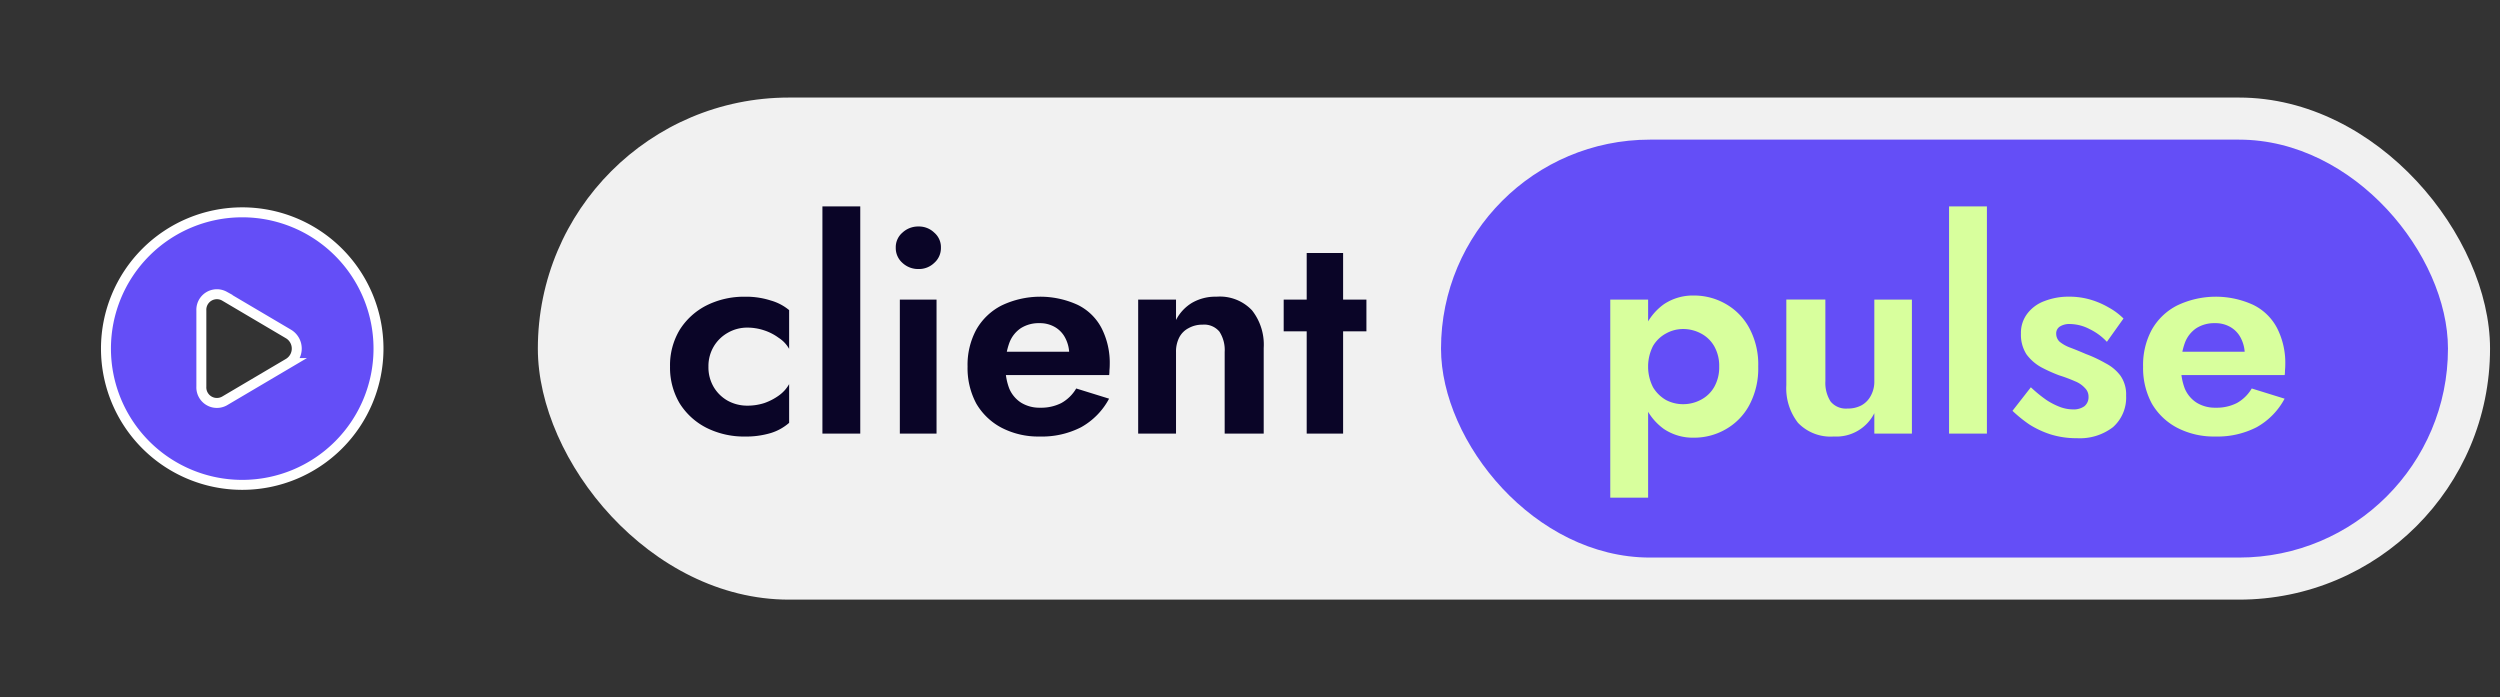 <?xml version="1.0" encoding="UTF-8"?> <svg xmlns="http://www.w3.org/2000/svg" xmlns:xlink="http://www.w3.org/1999/xlink" width="251" height="70" viewBox="0 0 251 70"><rect x="0" y="0" width="251" height="70" fill="#333333" stroke="none"/><defs><clipPath id="clip-ClientPulse-_arr"><rect width="251" height="70"></rect></clipPath></defs><g id="ClientPulse-_arr" data-name="ClientPulse- arr" clip-path="url(#clip-ClientPulse-_arr)"><path id="play-circle-svgrepo-com" d="M15.681,29.361A13.681,13.681,0,1,0,2,15.681,13.681,13.681,0,0,0,15.681,29.361Zm-1.787-8.419,6.458-3.813a1.71,1.71,0,0,0,0-2.9l-6.458-3.813a1.563,1.563,0,0,0-2.317,1.449v7.625A1.563,1.563,0,0,0,13.893,20.942Z" transform="translate(8.639 19.319)" fill="#644ef7" stroke="#fff" stroke-width="1" fill-rule="evenodd"></path><g id="Логотип_ClientPulse" data-name="Логотип ClientPulse" transform="translate(46.724 -174.383)"><rect id="Rectangle_1252" data-name="Rectangle 1252" width="196" height="50.408" rx="25.204" transform="translate(7.276 184.178)" fill="#f1f1f1"></rect><rect id="Rectangle_1253" data-name="Rectangle 1253" width="101.098" height="41.96" rx="20.98" transform="translate(97.954 188.402)" fill="#644ef7"></rect><path id="Path_1" data-name="Path 1" d="M596.051,492.723h-3.8V472.836h3.8Zm11.055-13.16a7.806,7.806,0,0,1-.907,3.89,6.115,6.115,0,0,1-2.4,2.427,6.359,6.359,0,0,1-3.158.819,5.215,5.215,0,0,1-3.012-.877,5.738,5.738,0,0,1-1.96-2.486,9.729,9.729,0,0,1-.673-3.773,9.593,9.593,0,0,1,.673-3.773,5.738,5.738,0,0,1,1.96-2.486,5.216,5.216,0,0,1,3.012-.877,6.36,6.36,0,0,1,3.158.819,6.115,6.115,0,0,1,2.4,2.427A7.7,7.7,0,0,1,607.106,479.563Zm-3.919,0a3.981,3.981,0,0,0-.5-2.047,3.284,3.284,0,0,0-1.345-1.287,3.778,3.778,0,0,0-1.813-.439,3.494,3.494,0,0,0-1.667.439,3.38,3.38,0,0,0-1.316,1.257,4.585,4.585,0,0,0,0,4.153,3.61,3.61,0,0,0,1.316,1.287,3.691,3.691,0,0,0,1.667.41,3.778,3.778,0,0,0,1.813-.439,3.284,3.284,0,0,0,1.345-1.287A3.982,3.982,0,0,0,603.187,479.563Zm10.662,1.462a3.456,3.456,0,0,0,.526,2.047,1.982,1.982,0,0,0,1.7.7,2.87,2.87,0,0,0,1.4-.322,2.346,2.346,0,0,0,.936-.965,2.9,2.9,0,0,0,.351-1.462v-8.189h3.773v13.453h-3.773v-2.047a4.257,4.257,0,0,1-4.065,2.34,4.519,4.519,0,0,1-3.6-1.375,5.637,5.637,0,0,1-1.17-3.773v-8.6h3.919Zm12.417-17.547h3.8v22.811h-3.8Zm8.212,18.161a13.532,13.532,0,0,0,1.579,1.287,7.06,7.06,0,0,0,1.374.7,3.84,3.84,0,0,0,1.258.234,1.857,1.857,0,0,0,1.17-.322,1.171,1.171,0,0,0,.409-.936,1.191,1.191,0,0,0-.351-.877,2.713,2.713,0,0,0-.965-.673,15.784,15.784,0,0,0-1.638-.614,15.166,15.166,0,0,1-1.813-.819,4.647,4.647,0,0,1-1.462-1.287,3.618,3.618,0,0,1-.556-2.076,3.165,3.165,0,0,1,.643-2.018,3.794,3.794,0,0,1,1.726-1.257,6.638,6.638,0,0,1,2.457-.439,7.537,7.537,0,0,1,2.135.292,8.208,8.208,0,0,1,1.843.79,6.612,6.612,0,0,1,1.492,1.111l-1.667,2.34a5.839,5.839,0,0,0-1.755-1.287,4.356,4.356,0,0,0-1.959-.5,1.77,1.77,0,0,0-1.024.263.816.816,0,0,0-.351.731,1.091,1.091,0,0,0,.351.79,3.746,3.746,0,0,0,1.053.585q.7.263,1.579.643a13.384,13.384,0,0,1,1.989.936,4.311,4.311,0,0,1,1.491,1.257,3.29,3.29,0,0,1,.556,1.989,3.959,3.959,0,0,1-1.316,3.158,5.449,5.449,0,0,1-3.626,1.111,8.669,8.669,0,0,1-2.632-.38,9.321,9.321,0,0,1-2.135-.994,13.376,13.376,0,0,1-1.7-1.374ZM653,486.582a8,8,0,0,1-3.831-.877,6.36,6.36,0,0,1-2.544-2.427,7.528,7.528,0,0,1-.878-3.714,7.424,7.424,0,0,1,.878-3.714,6.109,6.109,0,0,1,2.544-2.427,9.013,9.013,0,0,1,7.633-.059,5.354,5.354,0,0,1,2.4,2.339,7.68,7.68,0,0,1,.819,3.685q0,.263-.029.556a2.958,2.958,0,0,1-.029.468H647.915v-2.34h8.744l-1.024,1.345a1.77,1.77,0,0,0,.2-.468,1.624,1.624,0,0,0,.117-.526,3.517,3.517,0,0,0-.38-1.7,2.679,2.679,0,0,0-1.023-1.111,2.978,2.978,0,0,0-1.579-.41,3.349,3.349,0,0,0-1.872.5,3.051,3.051,0,0,0-1.14,1.433,6.622,6.622,0,0,0-.41,2.34,6.069,6.069,0,0,0,.38,2.281,3.115,3.115,0,0,0,1.2,1.433,3.5,3.5,0,0,0,1.9.5,4.489,4.489,0,0,0,2.135-.468,3.969,3.969,0,0,0,1.491-1.462l3.3,1.024a7.1,7.1,0,0,1-2.808,2.866A8.6,8.6,0,0,1,653,486.582Z" transform="translate(-477.304 -268.373)" fill="#d8ff9d"></path><path id="Path_2" data-name="Path 2" d="M90.871,479.563a3.9,3.9,0,0,0,.526,2.047,3.8,3.8,0,0,0,1.4,1.374,4.067,4.067,0,0,0,1.989.5,5.51,5.51,0,0,0,1.7-.263,5.764,5.764,0,0,0,1.462-.761,3.522,3.522,0,0,0,1.024-1.14v3.889a5.049,5.049,0,0,1-1.842,1.024,8.662,8.662,0,0,1-2.6.351,8.4,8.4,0,0,1-3.86-.877,6.816,6.816,0,0,1-2.691-2.457,7.022,7.022,0,0,1-.965-3.685,6.925,6.925,0,0,1,.965-3.685,6.817,6.817,0,0,1,2.691-2.456,8.393,8.393,0,0,1,3.86-.877,8.048,8.048,0,0,1,2.6.38,4.991,4.991,0,0,1,1.842.965v3.89a3.164,3.164,0,0,0-1.053-1.111,5.133,5.133,0,0,0-1.492-.76,5.325,5.325,0,0,0-1.638-.263,3.888,3.888,0,0,0-1.989.526,3.8,3.8,0,0,0-1.4,1.374A3.846,3.846,0,0,0,90.871,479.563Zm11.443-16.085h3.8v22.811h-3.8Zm7.364,4.153a1.92,1.92,0,0,1,.673-1.521,2.3,2.3,0,0,1,1.609-.614,2.2,2.2,0,0,1,1.579.614,1.92,1.92,0,0,1,.673,1.521,1.977,1.977,0,0,1-.673,1.521,2.2,2.2,0,0,1-1.579.614,2.3,2.3,0,0,1-1.609-.614A1.977,1.977,0,0,1,109.678,467.631Zm.409,5.206h3.685v13.453h-3.685Zm14.052,13.745a8,8,0,0,1-3.831-.877,6.361,6.361,0,0,1-2.544-2.427,7.527,7.527,0,0,1-.877-3.714,7.423,7.423,0,0,1,.877-3.714,6.11,6.11,0,0,1,2.544-2.427,9.013,9.013,0,0,1,7.633-.059,5.355,5.355,0,0,1,2.4,2.339,7.681,7.681,0,0,1,.819,3.685q0,.263-.029.556a2.974,2.974,0,0,1-.029.468H119.051v-2.34H127.8l-1.024,1.345a1.765,1.765,0,0,0,.2-.468,1.619,1.619,0,0,0,.117-.526,3.517,3.517,0,0,0-.38-1.7,2.679,2.679,0,0,0-1.024-1.111,2.977,2.977,0,0,0-1.579-.41,3.348,3.348,0,0,0-1.872.5,3.051,3.051,0,0,0-1.141,1.433,6.624,6.624,0,0,0-.409,2.34,6.066,6.066,0,0,0,.38,2.281,3.116,3.116,0,0,0,1.2,1.433,3.5,3.5,0,0,0,1.9.5,4.488,4.488,0,0,0,2.135-.468,3.968,3.968,0,0,0,1.492-1.462l3.3,1.024a7.1,7.1,0,0,1-2.808,2.866A8.6,8.6,0,0,1,124.14,486.582ZM142.7,478.1a3.375,3.375,0,0,0-.527-2.047,1.982,1.982,0,0,0-1.7-.7,2.779,2.779,0,0,0-1.4.351,2.17,2.17,0,0,0-.936.936,3.112,3.112,0,0,0-.322,1.462v8.189h-3.8V472.836h3.8v2.047a4.313,4.313,0,0,1,1.609-1.725,4.689,4.689,0,0,1,2.457-.614,4.428,4.428,0,0,1,3.568,1.374,5.567,5.567,0,0,1,1.17,3.773v8.6H142.7Zm5.925-5.264h8.306v3.188h-8.306Zm2.31-4.679h3.656v18.132h-3.656Z" transform="translate(-66.467 -268.373)" fill="#0a0527"></path></g></g></svg> 